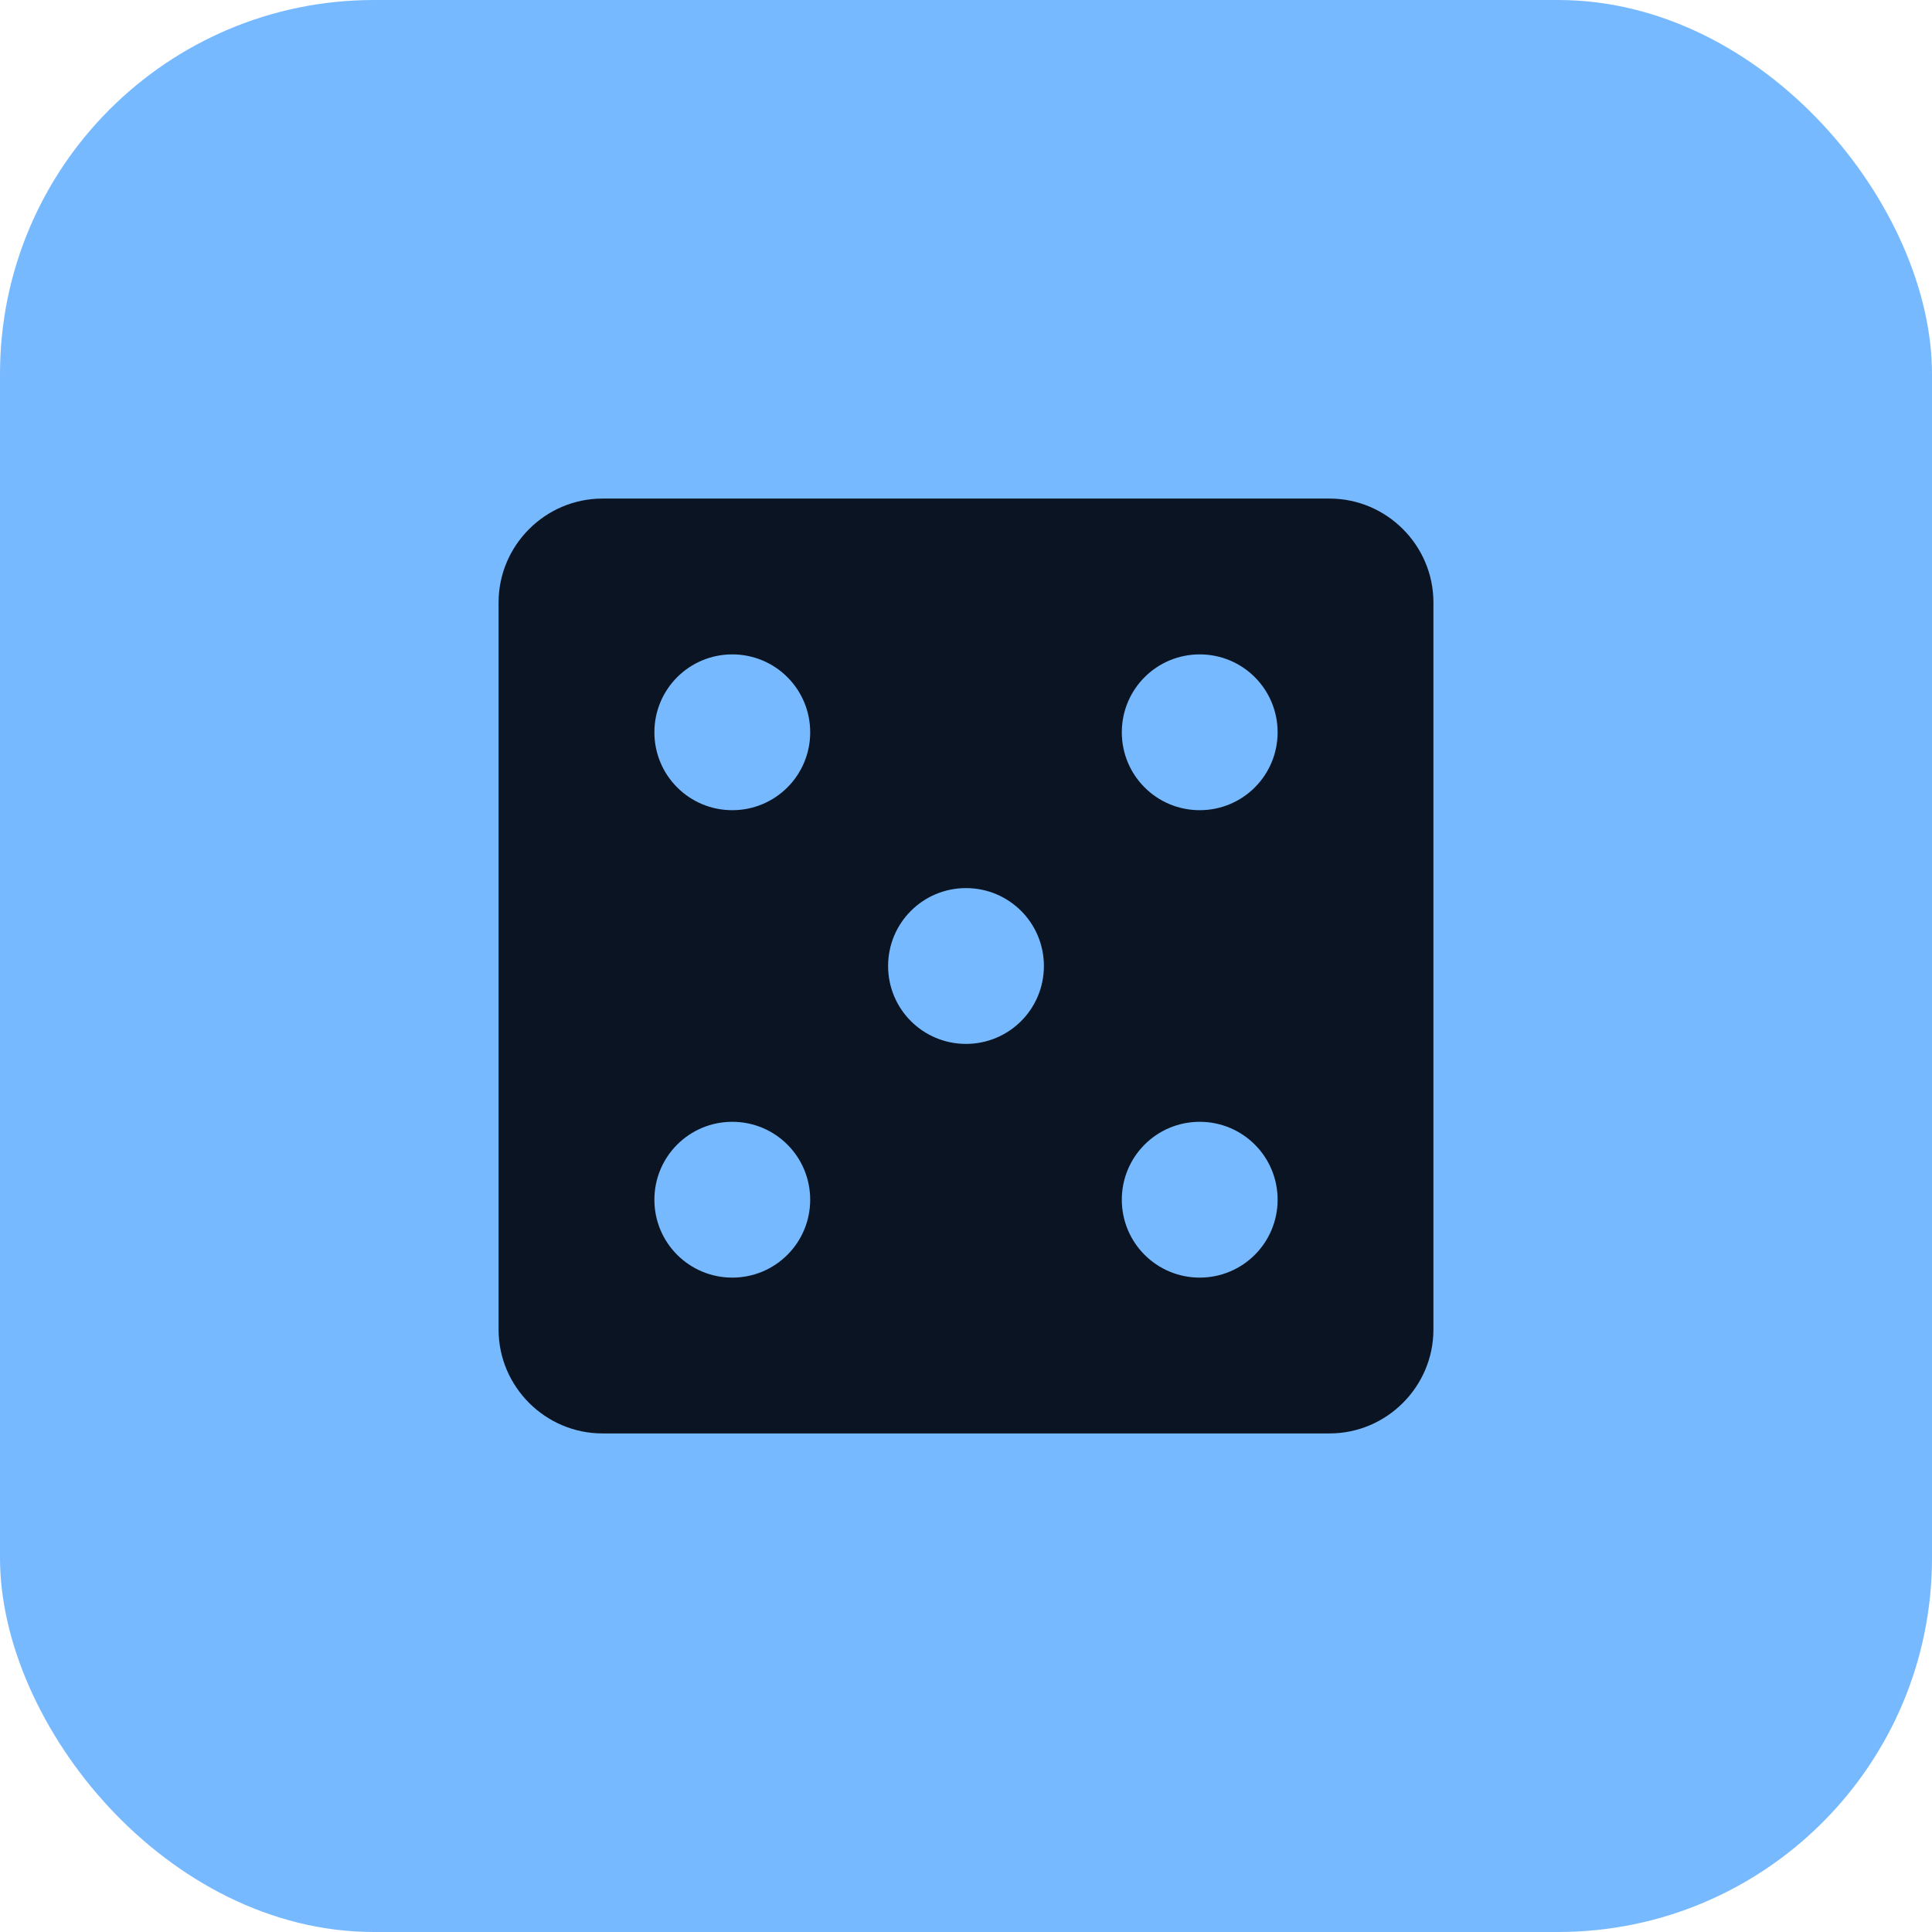 <?xml version="1.0" encoding="UTF-8"?> <svg xmlns="http://www.w3.org/2000/svg" width="62" height="62" viewBox="0 0 62 62" fill="none"><rect width="62" height="62" rx="12" fill="#77B9FF"></rect><path d="M42.667 16H19.333C17.5 16 16 17.5 16 19.333V42.667C16 44.5 17.5 46 19.333 46H42.667C44.5 46 46 44.5 46 42.667V19.333C46 17.5 44.5 16 42.667 16ZM23.5 41C22.117 41 21 39.883 21 38.5C21 37.117 22.117 36 23.5 36C24.883 36 26 37.117 26 38.5C26 39.883 24.883 41 23.5 41ZM23.5 26C22.117 26 21 24.883 21 23.5C21 22.117 22.117 21 23.5 21C24.883 21 26 22.117 26 23.5C26 24.883 24.883 26 23.5 26ZM31 33.5C29.617 33.5 28.5 32.383 28.5 31C28.5 29.617 29.617 28.5 31 28.5C32.383 28.5 33.5 29.617 33.5 31C33.5 32.383 32.383 33.5 31 33.5ZM38.5 41C37.117 41 36 39.883 36 38.5C36 37.117 37.117 36 38.5 36C39.883 36 41 37.117 41 38.5C41 39.883 39.883 41 38.5 41ZM38.5 26C37.117 26 36 24.883 36 23.5C36 22.117 37.117 21 38.5 21C39.883 21 41 22.117 41 23.5C41 24.883 39.883 26 38.5 26Z" fill="#0B1423"></path></svg> 
